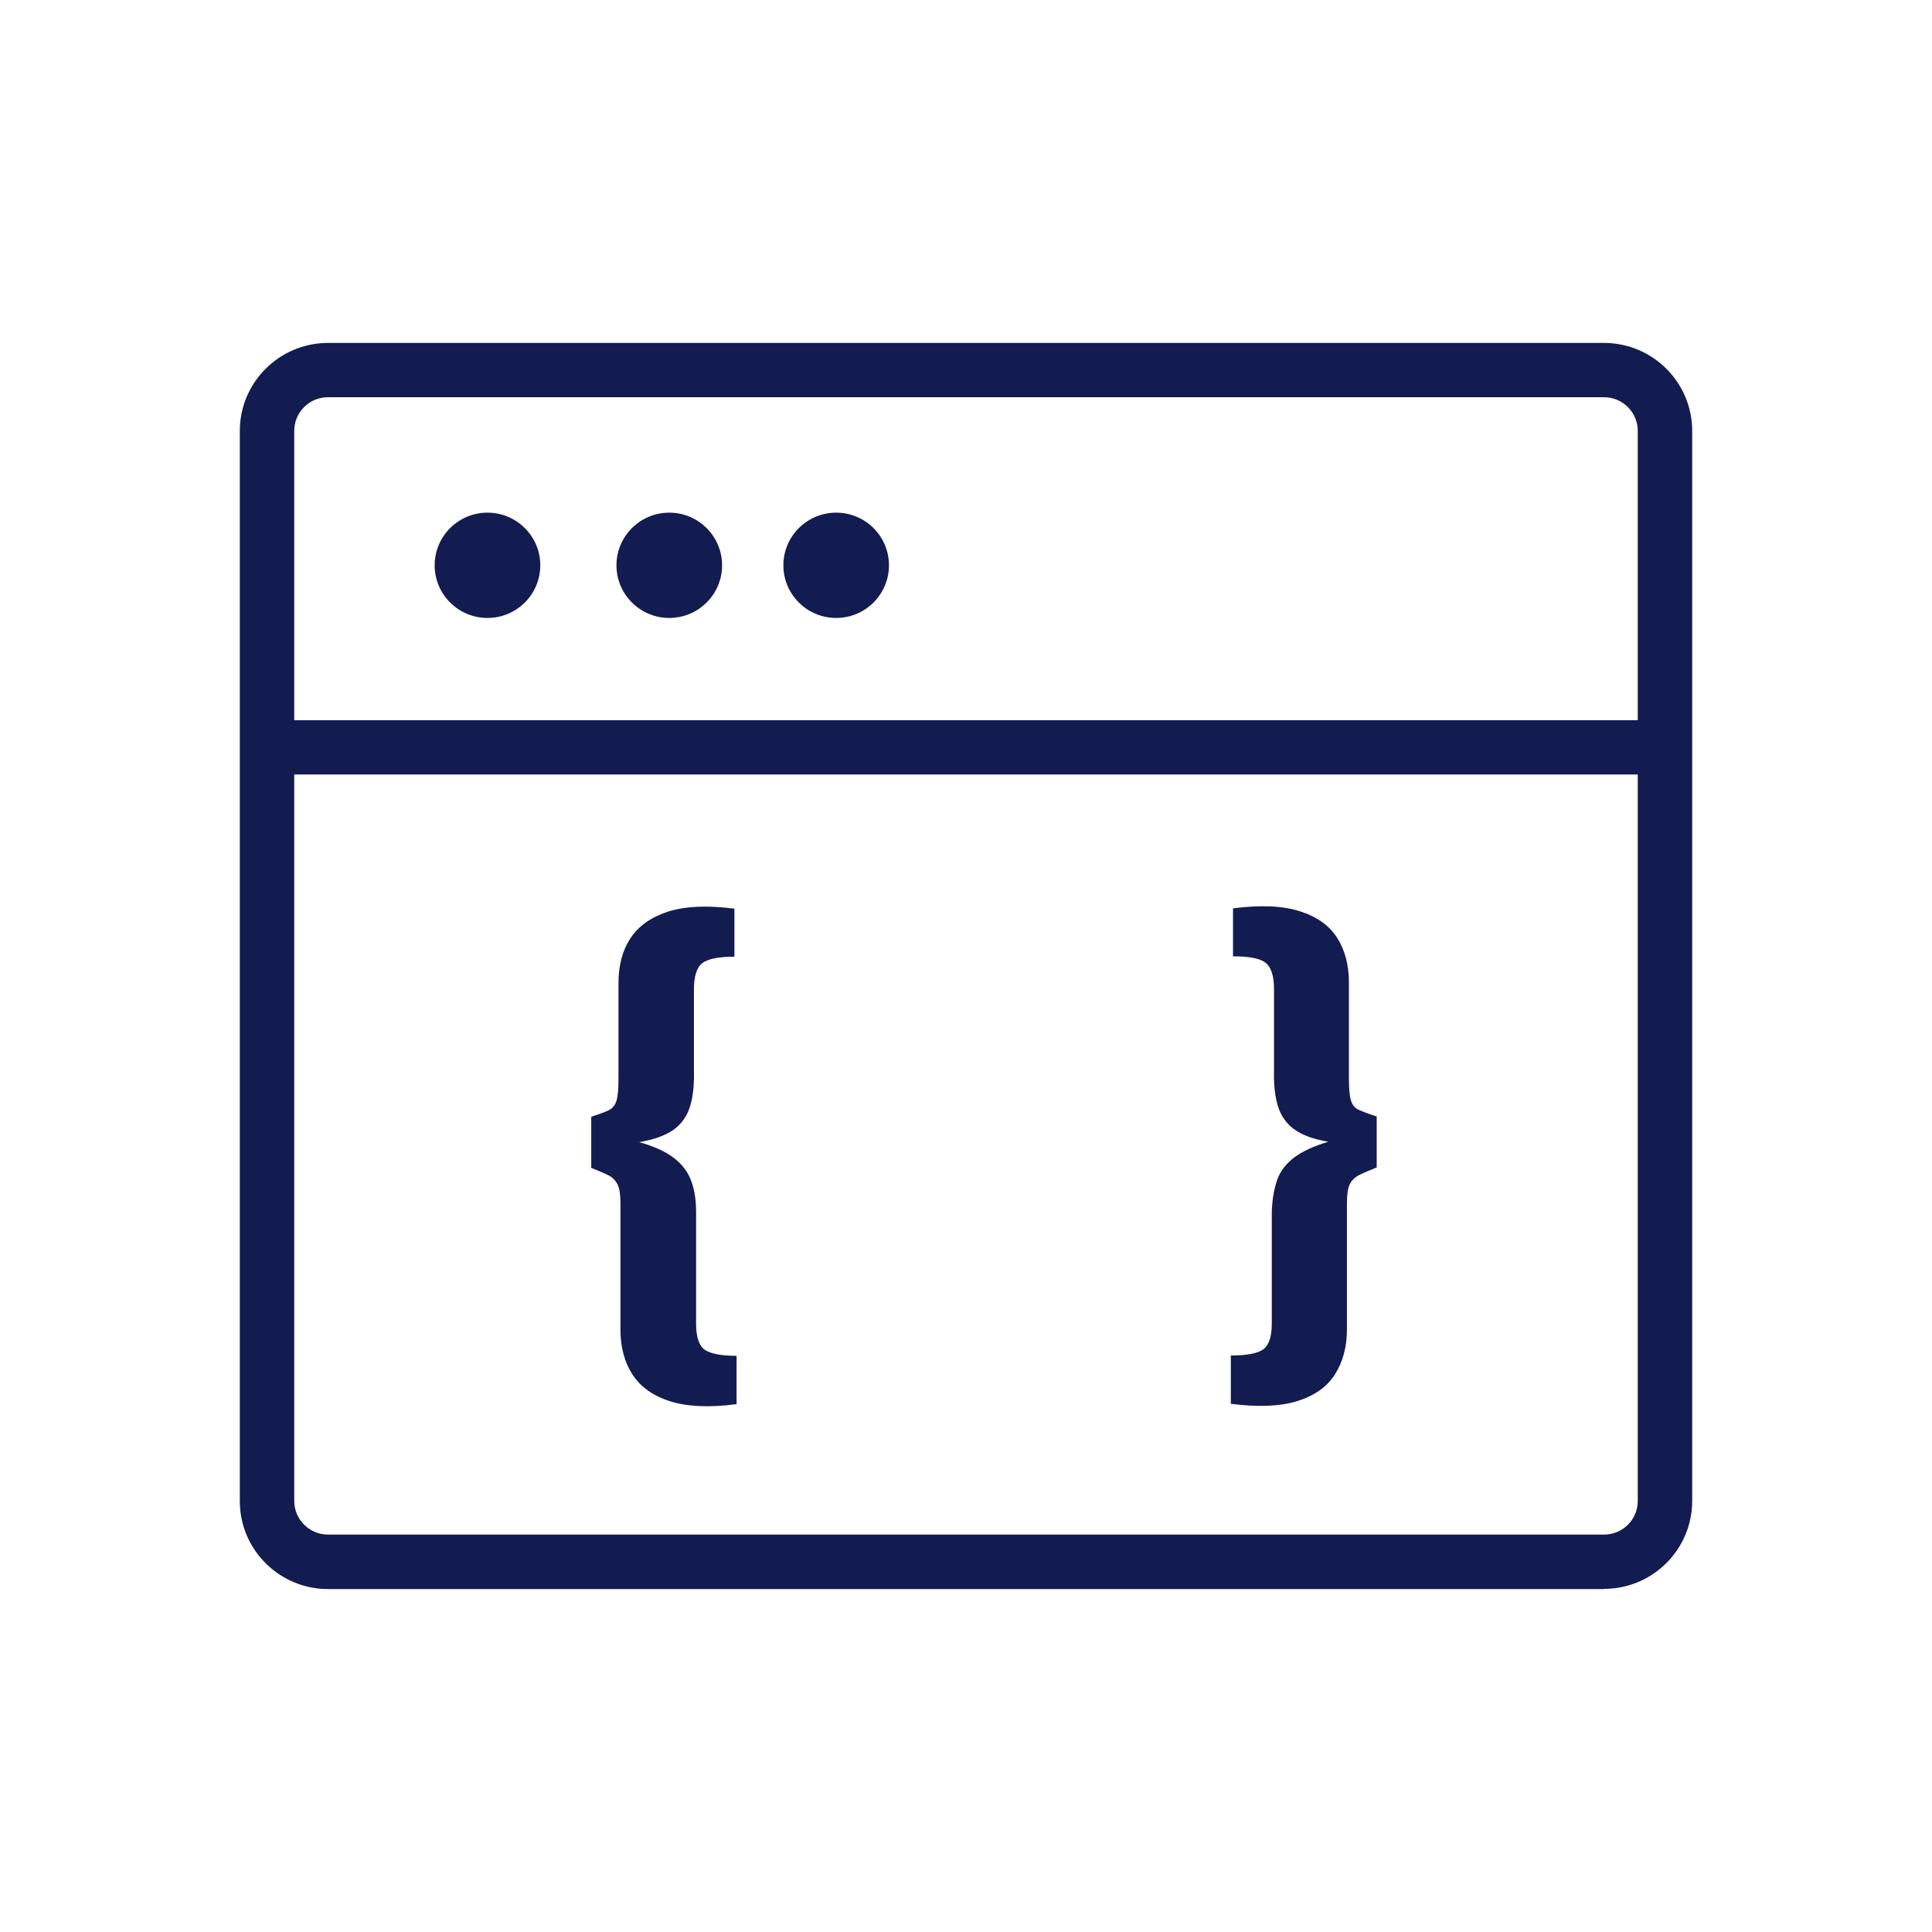 <svg width="40" height="40" viewBox="0 0 40 40" fill="none" xmlns="http://www.w3.org/2000/svg">
<path d="M33.209 32.9H6.791C5.784 32.9 4.965 32.083 4.965 31.079V8.921C4.965 7.917 5.784 7.1 6.791 7.1H33.209C34.216 7.1 35.035 7.917 35.035 8.921V31.076C35.035 32.08 34.216 32.896 33.209 32.896V32.9ZM6.791 8.224C6.404 8.224 6.092 8.535 6.092 8.921V31.076C6.092 31.461 6.408 31.772 6.791 31.772H33.209C33.596 31.772 33.908 31.461 33.908 31.076V8.921C33.908 8.535 33.593 8.224 33.209 8.224H6.791Z" fill="#131C50"/>
<path d="M13.857 12.794C14.46 12.794 14.95 12.306 14.95 11.704C14.95 11.102 14.46 10.614 13.857 10.614C13.253 10.614 12.763 11.102 12.763 11.704C12.763 12.306 13.253 12.794 13.857 12.794Z" fill="#131C50"/>
<path d="M10.093 12.794C10.696 12.794 11.186 12.306 11.186 11.704C11.186 11.102 10.696 10.614 10.093 10.614C9.489 10.614 8.999 11.102 8.999 11.704C8.999 12.306 9.489 12.794 10.093 12.794Z" fill="#131C50"/>
<path d="M17.312 12.794C17.916 12.794 18.405 12.306 18.405 11.704C18.405 11.102 17.916 10.614 17.312 10.614C16.709 10.614 16.219 11.102 16.219 11.704C16.219 12.306 16.709 12.794 17.312 12.794Z" fill="#131C50"/>
<path d="M34.472 14.911H5.529V16.035H34.472V14.911Z" fill="#131C50"/>
<path d="M15.205 18.807V19.807C14.882 19.807 14.66 19.852 14.544 19.938C14.428 20.024 14.367 20.208 14.367 20.489V22.148C14.375 22.456 14.349 22.71 14.285 22.913C14.221 23.115 14.108 23.272 13.943 23.392C13.778 23.508 13.541 23.594 13.233 23.647C13.541 23.733 13.781 23.842 13.95 23.973C14.119 24.1 14.24 24.258 14.307 24.441C14.379 24.625 14.412 24.846 14.412 25.1V27.412C14.412 27.681 14.473 27.861 14.589 27.944C14.705 28.026 14.927 28.071 15.25 28.071V29.071C14.683 29.146 14.225 29.124 13.871 29.011C13.518 28.899 13.259 28.712 13.094 28.457C12.929 28.202 12.846 27.891 12.846 27.532V24.913C12.846 24.737 12.827 24.606 12.786 24.523C12.745 24.441 12.681 24.374 12.594 24.332C12.508 24.288 12.388 24.239 12.241 24.179V23.122C12.395 23.07 12.512 23.029 12.594 22.991C12.673 22.954 12.73 22.89 12.76 22.8C12.79 22.71 12.805 22.557 12.805 22.343V20.354C12.805 19.987 12.887 19.676 13.053 19.425C13.218 19.174 13.477 18.99 13.83 18.874C14.183 18.762 14.642 18.739 15.209 18.814L15.205 18.807Z" fill="#131C50"/>
<path d="M25.524 18.807C26.099 18.732 26.561 18.754 26.914 18.867C27.267 18.979 27.522 19.163 27.684 19.417C27.845 19.668 27.928 19.979 27.928 20.346V22.336C27.928 22.549 27.943 22.699 27.973 22.793C28.003 22.886 28.059 22.95 28.146 22.984C28.229 23.021 28.349 23.066 28.503 23.115V24.171C28.356 24.231 28.236 24.28 28.146 24.325C28.056 24.37 27.988 24.434 27.947 24.516C27.905 24.602 27.887 24.73 27.887 24.906V27.524C27.887 27.884 27.804 28.191 27.642 28.45C27.481 28.708 27.222 28.892 26.872 29.004C26.519 29.116 26.057 29.139 25.483 29.064V28.064C25.813 28.064 26.038 28.022 26.155 27.936C26.271 27.85 26.331 27.674 26.331 27.404V25.093C26.339 24.838 26.377 24.617 26.44 24.434C26.504 24.25 26.625 24.093 26.794 23.965C26.963 23.838 27.199 23.729 27.5 23.639C27.199 23.587 26.966 23.505 26.801 23.385C26.636 23.268 26.523 23.107 26.459 22.905C26.395 22.703 26.369 22.448 26.377 22.141V20.481C26.377 20.204 26.317 20.021 26.2 19.931C26.084 19.841 25.858 19.8 25.528 19.8V18.799L25.524 18.807Z" fill="#131C50"/>
</svg>
